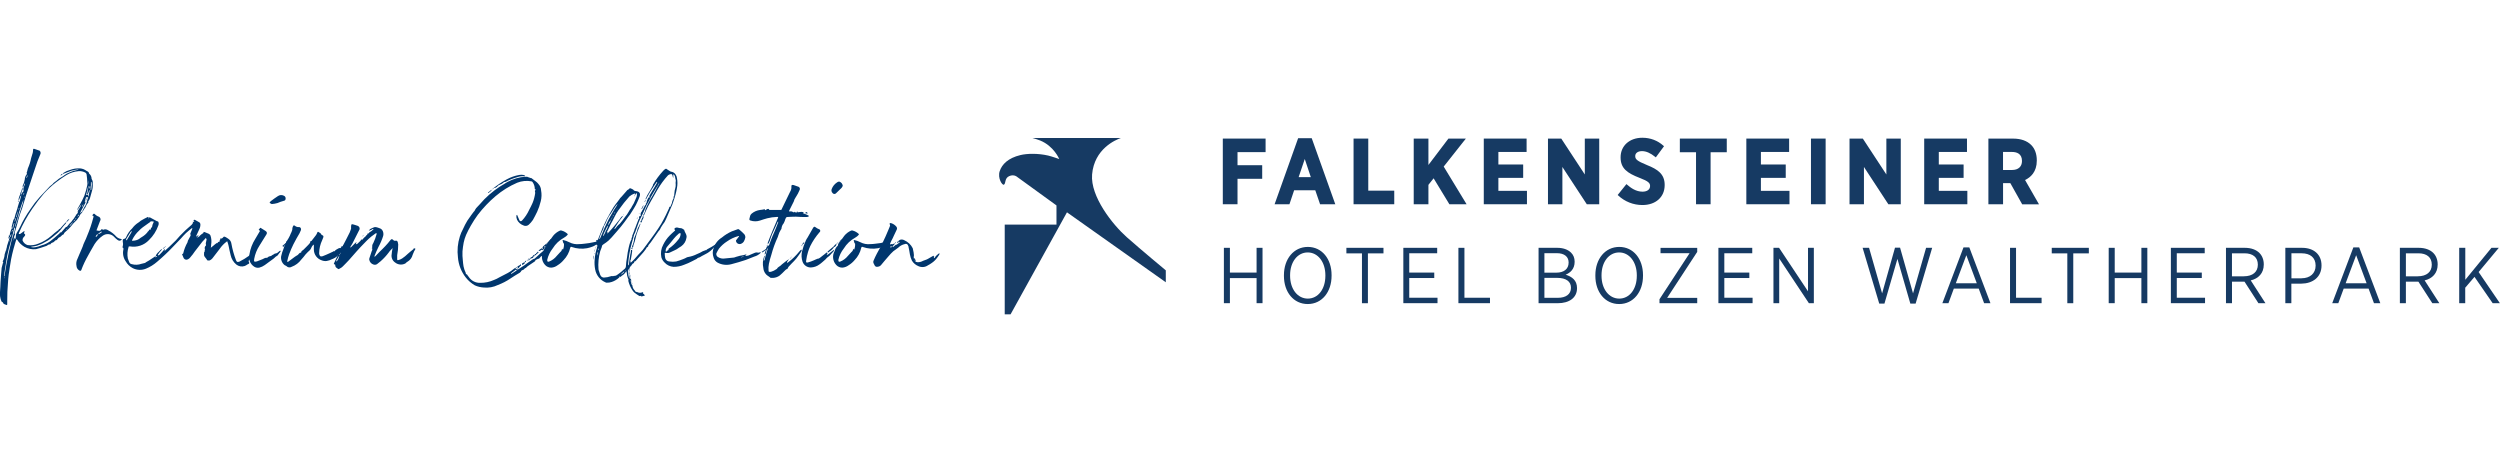<?xml version="1.0" encoding="UTF-8"?><svg id="Ebene_1" xmlns="http://www.w3.org/2000/svg" width="244.7mm" height="46.46mm" viewBox="0 0 693.65 131.7"><defs><style>.cls-1{fill:#163a63;}.cls-2{fill:#00366d;}</style></defs><path class="cls-2" d="M25.72,50.91c.06.67,0,1.35-.18,2-.22.68-.36,1.4-.58,2.07-.05.21-.15.41-.27.59-.09.18-.32.36-.18.63,0,0-.05.09-.09.14-.54.4-.54,1.12-1,1.57-.13.19-.25.38-.36.59-.05,0-.09,0-.14,0,0,.54-.49.72-.72,1.13-.11.31-.27.6-.49.85-.23.27-.36.59-.63.77-.55.51-1.04,1.07-1.49,1.67-.33.38-.69.74-1.07,1.08-.31.31-.72.49-.85,1-.05.09-.27.09-.36.18l-.68.63c-.4,0-.54.49-.85.72,0,0,0,.18-.18.09-.08.02-.16.05-.23.09-.22.18-.44.49-.72.58-.29.05-.54.23-.67.5-.06.02-.12.02-.18,0-.27.09-.5.09-.68.32-.16.1-.34.18-.53.22-.86.31-1.73.58-2.61.81-1.12.13-2.26-.11-3.24-.67-.82-.5-1.5-1.18-2-2-.09-.14-.18-.14-.23,0l-.27.86c-.18.58-.36,1.17-.49,1.71-.27,1-.5,2-.68,2.92-.22,1.45-.49,2.84-.67,4.28s-.23,3.15-.36,4.73c-.04.97-.04,1.82-.04,2.72.02.24.02.48,0,.72,0,.23-.14.27-.27.18s-.73-.13-.84-.49-.36-.23-.5-.5c-.35-.84-.49-1.75-.39-2.66.09-.9.09-1.75.14-2.61.09-1.35.18-2.7.31-4,.09-.45.21-.89.35-1.33,0-.13.27-.32-.05-.36v-.09c.3-.63.49-1.31.54-2l.31-1c0-.09.14-.14.18-.18-.04-.05-.07-.11-.09-.18.27-.45.18-1,.41-1.44l.36-1.13h.09v.32h.09v-.23l-.13-.09v-.31c.09-.18.31-.36,0-.54-.14-.23-.14-.41.13-.54l.23.49s.09,0,.13,0v-.36c.13-.09.36-.23,0-.32v.32c-.11-.01-.22-.04-.32-.09.09-.7.31-1.37.63-2,0-.09-.13-.22-.09-.31s.14-.45.18-.72l.32-1.24c0-.09.14-.14.23-.23l.31-1.21h0l.54-1.66c.03-.18.07-.37.14-.54l.36-1.22c.05-.11.11-.21.18-.31l.31-1.22.14-.54c.09-.18.13-.36.22-.54s.14-.27.23-.32.22-.18.13-.4c-.04-.22-.04-.46,0-.68.09-.31.27-.63.36-.94.02-.14.02-.27,0-.41,0,.14-.13.23-.18.36s-.09.68-.4.86v-.45c.29-.56.49-1.17.59-1.8,0-.48.18-.94.49-1.31,0-.09.13-.31.09-.36-.18-.27.09-.4.09-.63l.18-.72h0c.41-.91.71-1.86.9-2.84.14-.5.31-1,.45-1.49.06-.28.09-.56.09-.85q0-.36.4-.23c.5.18,1,.36,1.44.5.22.22.31.55.23.85-.32.72-.58,1.4-.86,2.12-.38,1.21-.85,2.48-1.26,3.74l-1.89,5.67-1.08,3.56c-.22.58-.45,1.17-.63,1.75-.27.9-.54,1.8-.76,2.71l-.59,2c-.13.27-.13.59,0,.86,0,0,0,.22-.09.27-.32,0-.23.22-.09.36-.09.18-.27.31-.14.54l-.09.45c.27-.09.14-.32.09-.45l.15-.07.13-.18v.18c-.01.06-.01.12,0,.18,0,0,.14-.09.14-.13.09-.25.13-.51.13-.77,0-.32.1-.63.27-.9.36-.58.72-1.17,1-1.8s.72-1.49,1.12-2.16c.5-.9,1.08-1.76,1.67-2.61.76-1.16,1.61-2.26,2.54-3.29l2.83-3c.25-.18.49-.37.72-.58.37-.54.95-.77,1.35-1.17s1-.68,1.49-1,.72-.54,1.12-.76c.59-.27,1.22-.54,1.85-.77.45-.13.9-.18,1.3-.31.05,0,.09-.04.09-.09-.03,0-.06,0-.09,0-.59.06-1.18.17-1.75.32-.9.31-1.76.67-2.61,1l.36-.4c.52-.35,1.1-.61,1.71-.77.9-.35,1.87-.5,2.83-.45.34.03.68.11,1,.23.3.14.58.3.85.49.32.14.63.32.68.72,0,.09.18.14.22.23.28.31.44.7.45,1.12,0,.1.03.19.09.27.21.34.29.74.23,1.13ZM1.25,77.16l-.14-.31v.09c0,.1.04.19.09.27l.05-.05ZM3.25,66.58c.23-.81.54-1.66.77-2.47.08-.27.14-.54.18-.82,0,0,0-.09-.09-.13s0,0-.09,0l-.14.41c-.09.48-.2.96-.34,1.43-.36,1.35-.76,2.7-1.12,4.1-.27,1-.45,2.07-.63,3.1-.27,1.4-.45,2.84-.68,4.33l.14.22v-.22c.18-1,.32-2.07.5-3.07s.45-2.24.67-3.37l.83-3.51ZM2.49,65.73v.54c-.12-.18-.3-.36.02-.54h-.02ZM3.21,64.42h0l.33-.42c0-.09-.09-.14-.09-.18s-.09,0-.09.09l-.15.51ZM3.48,63.57c0-.09.13-.09.13-.18l.39-1.54c-.08.04-.14.1-.18.18l-.32,1c-.02.1-.02.21,0,.31v.23h-.02ZM4.06,61.72c.14-.33.26-.66.36-1v-.18s-.13,0-.13.09c-.17.34-.24.71-.21,1.09h-.02ZM6.54,55.33c-.18.49-.41,1-.59,1.57s-.47,1.4-.7,2.1v.13c-.13.41-.22.81-.36,1.26l-.72,2.34v.14s.13,0,.13-.09l.72-2.34,1.35-4.19c.07-.31.11-.62.14-.94M4.44,60.19l.09.09s.09-.05.09-.09l.38-1.58c-.33.45-.29,1.08-.56,1.58ZM5.16,55.78c-.05.1-.08.2-.09.31l-.07-.18c-.11-.22,0-.22.16-.13ZM5.07,58.34c.1-.16.19-.32.27-.49v-.14l-.14.09-.13.54ZM21.07,59.78v-.18c.41-.18.45-.58.63-.9h-.22c.27-.4.54-.85.81-1.3.13-.23.18-.5.31-.77-.31.41-.58.81-.85,1.22-.09.18-.14.31-.36.31l.76-1.35c.47-.81.89-1.66,1.26-2.52.34-.96.61-1.93.81-2.93.06-.28.06-.57,0-.85-.02-.67-.08-1.34-.18-2-.01-.29-.19-.55-.45-.67-.55-.27-1.15-.4-1.76-.36-1.19.1-2.34.47-3.37,1.08-.99.62-1.96,1.28-2.88,2-1.21.94-2.34,1.98-3.37,3.11-1.15,1.33-2.22,2.73-3.21,4.18-1.48,2.15-2.75,4.44-3.77,6.84,0,.08,0,.15,0,.23.11.02.21.02.32,0,0,0,.13-.09.22-.13l.86-.63h.18v.18c-.13.22-.31.45.09.59,0,0,0,.13.09.18,0,.27-.18.4-.31.58-.31.27-.47.67-.41,1.08.27.58.76,1.03,1.37,1.23,1.02.15,2.06.01,3-.4,1.32-.49,2.54-1.22,3.6-2.16.58-.54,1.16-1,1.79-1.49h.09c.14-.27.27-.45.59-.49h-.05c.5-.58,1-1.17,1.53-1.71.08-.02.15-.02.23,0-.09.11-.17.23-.23.35-.22.28-.54.54-.76.86-.59.84-1.3,1.59-2.12,2.21-.44.4-.94.76-1.39,1.12-.19.15-.38.29-.59.41-.49.27-1,.58-1.53.85-.51.24-1.03.45-1.57.63-.49.12-.98.21-1.48.27l-.14.05c.05,0,.09.09.14.09.36.07.72.07,1.08,0,.57-.1,1.13-.26,1.66-.5,1.08-.28,2.08-.8,2.92-1.53h0c.24-.17.47-.36.69-.56l1.44-1.26.09-.23c.14,0,.32,0,.37-.05.4-.53.89-.94,1.3-1.48.31.05.4-.27.58-.45s.27-.36.45-.54.45-.36.54-.54c.17-.27.37-.53.59-.77.18-.31.4-.58.58-.9M5.93,54.11c-.23.21-.39.5-.45.81-.05.27-.23.54-.32.86v-.59c.09-.41.23-.81.41-1.19l.09-.09c-.14-.36.18-.58.27-.9.07-.35.19-.68.36-1h0c.05.32-.01.66-.18.94-.11.4-.32.75-.18,1.16ZM6.47,53.93l.09.14.13-.32v-.23s-.13.09-.13.14-.05.18-.09.27ZM6.78,54.56c0,.09,0,.18-.09.27,0,.03,0,.06,0,.09l.09-.05.09-.26s0-.06,0-.09l-.09.04ZM7.32,49.34l.09.09.18-.5.09-.13s0-.09-.09-.09h-.09l-.18.63ZM17.32,48.34v.05l-.49.36s-.05-.09,0-.09c.08-.22.17-.4.48-.36v.04ZM18.62,63.61v-.14l-.27.27s0,0,0,.09l.27-.22ZM19.16,60.95l-.76.77c.08-.36.31-.67.63-.86l.22-.14c-.01.07-.05.14-.1.19v.04ZM18.94,63.15s-.06,0-.09,0c-.05,0-.05.13-.05.18l.14-.09s-.01-.08-.01-.13v.04ZM20.15,61.72h-.09c-.18.4-.72.58-.76,1.07l.31-.31c.18-.19.35-.38.5-.59.04-.06.05-.14.03-.21v.04ZM21.23,60.45c-.22.07-.38.27-.4.5l-.27.18c-.07.13-.14.25-.23.36.14-.06.26-.16.36-.27.09,0,.09-.18.14-.27s.35-.31.39-.54v.04ZM21.91,59.55c-.05,0-.1.01-.14.05l-.36.58.5-.45s-.01-.17-.01-.22v.04ZM24.52,54.55c-.16.08-.29.19-.41.32h0v-.27c-.09.09-.27.14-.27.23-.13.37-.24.74-.32,1.12h.18c.02.1.02.21,0,.31l-1.22,2.3c-.1.27-.24.52-.4.76.22-.22.45-.45.67-.63l.36-.67c.2-.4.43-.8.68-1.17M23.74,56.8l.32-.54.18-.45-.5.99ZM23.08,56.71l-.32.45v.23l.09-.05.27-.54s-.05-.12-.05-.17v.08ZM23.66,55.95l.45-1.13c-.11.33-.01.78-.46,1.05v.08ZM24.88,53.02c0-.13-.05-.22-.05-.36l-.13.31c-.14.27-.09.63-.41.86,0,0-.18,0-.18-.09l.14-.36.31-1.62v-.18s-.08.08-.09.13l-.55,2.29v.13c.12-.02.24-.05.36-.09v-.27l.27.68c.14,0,.14-.1.09-.23v-.31c.06-.33.13-.65.23-.97v.08ZM24.52,50.63v.37l.05-.09c.02-.15.02-.3,0-.45l-.06-.46c-.02.18-.02.37,0,.55v.08ZM25.06,51.89c-.05-.08-.08-.17-.09-.27-.05.09-.14.14-.14.23-.02.16-.02.33,0,.49h.05l.18-.45ZM25.46,51.22h0l-.05-.59c0-.09-.09-.13-.13-.18l-.05.14c0,.63,0,1.26-.09,1.84v.23s.05.09.09.14c.05-.04.08-.08.09-.14l.14-1.44Z"/><path class="cls-2" d="M33.86,66.36c-.43.52-.76.57-1.28.19-.3-.23-.59-.48-.85-.76-.84-.97-2.29-1.12-3.31-.33-.86.61-1.6,1.38-2.18,2.27-.8,1.32-1.55,2.74-2.31,4.11-.33.62-.61,1.23-.9,1.89-.19.38-.28.76-.47,1.19-.1.28-.33.28-.62.09-.41-.26-.68-.7-.71-1.18-.16-.71-.05-1.44.29-2.08.38-.85.71-1.75,1.13-2.65.2-.44.38-.9.52-1.37.12-.24.23-.48.33-.73.24-.52.48-1,.67-1.56.69-1.62,1.26-3.29,1.7-5,.05-.19.24-.53-.19-.62-.04,0-.07-.02-.1-.05.08-.13.18-.26.29-.37.08-.12.25-.14.36-.06.02.02.04.03.06.06.33.34.74.6,1.19.75.26.17.42.45.42.76,0,.19-.14.38-.19.52-.28.8-.61,1.56-.9,2.36v.19c.07.02.16.02.23,0h.1c.37.18.81.03,1-.33.09-.14.14-.14.28,0s.19.14.24.09c.43-.19.94-.14,1.32.14.88.45,1.67,1.06,2.32,1.8.34.32.77.54,1.23.61.12.01.23.05.33.1,0,0,.04-.03,0-.03ZM27.19,65.13c-.09,0-.09-.09-.09-.09h-.19c-.12.15-.24.31-.33.48v.23c.07-.01.14-.04.19-.09.15-.17.29-.34.42-.53ZM28.09,64.28c-.21.11-.42.24-.61.38-.1,0-.15.19-.19.28s.19,0,.28-.09c.24-.11.46-.25.66-.43.14-.14,0-.14-.14-.14"/><path class="cls-2" d="M41.09,60.73s.23-.09.23-.14c0-.42.29-.28.43-.19.61.33,1.23.66,1.84,1l.1-.09v.09c0,.09.19.05.24.15.14.32.14.68,0,1-.53,1.54-1.43,2.93-2.6,4.06-1.35,1.44-3.34,2.1-5.29,1.75-.24,0-.38,0-.38.24-.32,1.01-.39,2.08-.19,3.12.11.34.24.67.38,1,.11.31.39.53.71.57.88.25,1.83.22,2.69-.1.33-.09.66-.14,1-.24.09,0,.14-.14.23-.18.29-.19.61-.34.9-.52.61-.38,1.23-.81,1.84-1.23l-.09.38s.14,0,.19-.1c.1-.11.21-.2.33-.28h-.43c.04-.19.12-.37.24-.52.16-.23.35-.44.57-.62l.71-.71h.23l-.09.14c-.19.23-.43.47-.62.71s-.28.42-.42.61c-.04.05-.06.12-.05.19.09,0,.19.05.24,0,.09-.02.17-.07.23-.14.48-.52,1-1,1.37-1.51.04.02.1.02.14,0,0,.05,0,.09,0,.14,0,.14-.14.28-.19.42l1.42-1.29c.57-.57,1.19-1.14,1.75-1.7s.76-.9,1.19-1.33l1.51-1.51c.51-.51,1.18-1,1.7-1.51.18-.18.32-.39.43-.62l-.1-.09c0-.09,0-.14.1-.24,0,.05.14.1.18.19l.15-.28s-.05-.05-.1-.05c-.06-.05-.11-.12-.14-.19.05-.08.14-.12.23-.11.05-.05.14-.05.19,0,.47.23.9.52,1.32.75.1.13.16.27.19.43.03.47-.07.95-.28,1.37l-.85,1.84v.24s.09-.05.19-.09,0-.1,0-.1c.12-.06.25-.11.38-.14.14.24-.09.24-.19.33s0,.19,0,.28h-.23v.09c.09,0,.14-.1.23-.1.3-.16.56-.39.76-.66.26-.23.55-.43.85-.61v-.24c0-.09.24,0,.33,0,.37.18.75.33,1.14.47.21.1.37.27.47.48.27.8.34,1.66.19,2.5,0,.3-.04.6-.1.9l.71-.57c.3-.27.61-.53.95-.75.28.19.23-.15.33-.24.13-.08.27-.14.42-.18.14-.09.23-.18,0-.23.08-.18.19-.34.33-.47v.09h0s-.06,0-.09,0c0-.15,0-.43.33-.19,0,0,.14-.1.23-.15.05,0,.09-.04.1-.09.14-.1.28-.33.38-.33.24.05.46.14.66.28.23.1.38.29.57.38.44.3.74.79.8,1.32.28,1.57.71,3.1,1.28,4.59.23.52.37.57.94.38.93-.46,1.81-1,2.65-1.61v.05h0s-.01-.07,0-.1l.09-.09c.33.23.38-.05.48-.24h.35c-.23.43-.42.9-.66,1.32-.09.19-.42.29-.33.62v.09c.43.52-.14.62-.38.76-.23.18-.48.32-.75.42-.79.27-1.67.11-2.32-.42-.8-.66-1.34-1.57-1.56-2.58-.24-.85-.38-1.75-.57-2.6-.09-.41-.21-.81-.36-1.2,0-.14,0-.09-.14,0-.78.57-1.46,1.28-2,2.08-.66.9-1.33,1.75-2,2.6-.21.24-.46.44-.75.57-.17.03-.35.03-.52,0-.19,0-.24-.14-.33-.33l-.48-.62c-.33-.33-.23-.8-.23-1.23,0-.14.23-.28.19-.47s0-.33.09-.47h.05c-.38-.28,0-.62,0-1l.09.1s.05.09.1.14c0-.03,0-.07,0-.1v-.8c.02-.06.02-.13,0-.19.02.06.02.13,0,.19,0,.08,0,.16,0,.24-.04-.05-.06-.12-.05-.19.1-.38.14-.76.24-1.09l-.14-.28c0-.19-.1-.19-.19,0-.3.29-.58.59-.85.9-.71.9-1.42,1.8-2.08,2.69-.29.33-.48.76-.81,1.09s-.56.85-1.08,1.09c-.4.25-.93.13-1.19-.27-.04-.06-.07-.13-.09-.2-.1-.19-.14-.38-.24-.57s-.28-.43.1-.48c.05-.04.09-.11.09-.18.25-1.05.65-2.06,1.18-3,.05-.15.05-.29.1-.43l.76-1.42c0-.18-.02-.36-.1-.52h0c.19-.47.37-.89.56-1.37v-.19c-.09,0-.19,0-.24.1-.51.42-1,.8-1.51,1.27s-.94,1-1.37,1.47c-.75.76-1.46,1.56-2.22,2.32-1.39,1.47-2.86,2.86-4.4,4.16-.92.81-1.98,1.47-3.12,1.93-1.18.48-2.5.43-3.64-.14-.84-.44-1.53-1.11-2-1.94-.65-.95-.87-2.14-.61-3.26,0-.19.09-.42-.24-.52,0,0,0-.38.09-.52.07-.3.07-.6,0-.9-.05-.26-.05-.54,0-.8.08-.11.2-.18.33-.19.26-.04.48-.22.57-.47.39-.93.97-1.77,1.7-2.46.45-.61,1.01-1.14,1.65-1.56.33-.14.57-.52,1-.71.23-.14.47-.28.75-.42l.86-.43c.18-.09.28,0,.28.19v.28M35.23,66.56l1.18-2c.1-.19.14-.33.24-.52-.13.13-.27.24-.43.33-.37.57-.7,1.14-1.08,1.75-.1.1-.15.24-.14.38v.24c.05-.04.1-.09.13-.14l.1-.04ZM40.95,64.29c.21-.09.37-.26.43-.48.01-.06.04-.1.09-.14.47.24.33-.23.43-.42,0-.05.04-.09.09-.1.24,0,.19-.23.24-.38.01-.14.04-.28.09-.42.13-.24.24-.5.33-.76,0,0,0-.14-.09-.14-.38,0-.76-.19-1,.24-.1.05-.2.12-.29.19-.56.37-1.13.8-1.65,1.18s-.71.61-1,.9c-.81.73-1.47,1.62-1.94,2.6-.14.23,0,.28.24.23.58-.01,1.15-.18,1.65-.47.28-.23.58-.44.9-.62.61-.37,1.13-.84,1.56-1.41M45.29,68.87c.1-.12.21-.23.33-.33h.05c-.13.46-.18.46-.56.37l.18-.04ZM45.62,68.59h.05c.08-.12.17-.23.28-.33v.14c-.18.23-.37.23-.51.23l.18-.04ZM57.11,69.01v-.14.24q-.18,0-.18-.06l.18-.04Z"/><path class="cls-2" d="M77.53,69.67c.09-.08.21-.11.33-.1,0,.1,0,.24-.09.33-.07.13-.17.25-.29.34-.09.17-.2.33-.33.47l-.15.19c-.23.19-.52.28-.71.52-.23.23-.48.43-.75.61-.67.52-1.42,1-2.08,1.52-.46.33-.97.57-1.52.71-.49.1-.99.01-1.41-.26-1.15-.74-1.68-2.14-1.32-3.45.24-1.51.79-2.96,1.61-4.25l1.18-2c.14-.14.19-.28-.09-.43s0-.28.09-.37c.19-.38.24-.34.52-.15l1.13.71c.38.24.53.57.29.95-.62,1-1.28,2.08-1.94,3.12-.73,1.12-1.23,2.37-1.47,3.69-.14.8,0,.89.76.7.52-.18,1-.42,1.56-.61.33-.14.71-.42,1-.38s.43-.09.62-.28.75-.1,1-.43c.14-.09.38-.19.52-.28s.19-.19.33-.19c.55-.02.83-.35,1.21-.68ZM75.4,56.62l-.61-.33c.08-.18.19-.33.33-.47.66-.48,1.32-1,2-1.42.49-.34,1.13-.37,1.66-.09.33.14.52.49.47.84,0,.3-.22.55-.52.57-.6.16-1.18.37-1.75.62-.52.15-1.05.24-1.58.28ZM79.9,66.93c.01.08,0,.16-.05.23-.24.29-.47.52-.71.76s-.19.14-.24.24c-.07.13-.14.25-.23.37-.1,0,0-.33-.34-.19v-.09l1-.85.14-.33.09-.19c.15,0,.24.05.34.05Z"/><path class="cls-2" d="M95.78,68.34c-.34.34-.64.73-.9,1.14-.32.57-.73,1.09-1.23,1.52-.44.4-.95.7-1.51.9-.47.26-.99.43-1.52.52-.47.05-.94-.01-1.37-.19-1.29-.43-2.17-1.64-2.17-3v-1.42c0,.05-.09.15-.18.19-.48.33-.52,1-.9,1.38-.43.38-.85.79-1.23,1.22-.38.48-.76,1-1.18,1.42-.67.91-1.59,1.61-2.65,2-.47.3-1.09.22-1.47-.19-.14-.14-.37-.14-.52-.28-.72-.58-1.08-1.5-.95-2.42.15-.71.37-1.41.66-2.08.23-.81.57-1.59,1-2.31.29-.42.54-.87.76-1.33.23-.71.75-1.32.7-2.12.05-.25.15-.49.29-.71.1-.05.23-.05.33,0,.33.31.78.47,1.23.43.42-.05.66.47.52.85-.11.29-.24.57-.38.85-.57,1-1.18,2-1.7,3.07-.44.89-.84,1.81-1.18,2.74-.22.62-.39,1.25-.52,1.89v.29c.09-.05.18-.05.28-.1.61-.42,1.23-.9,1.84-1.37.24-.19.48-.28.76-.47s.43-.66.9-.66c.05,0,.09-.05.09-.1,0-.42.48-.52.71-.8s.52-.47.76-.76c.36-.34.69-.7,1-1.09v-.33c.15-.09.31-.16.47-.23h-.05c.38-.47.76-.95,1.14-1.47.19-.24.33-.51.42-.8.15-.28.24-.24.43-.1s.57.29.66.57c.06.14.18.24.33.28.33.1.33.38.24.62-.08.24-.17.48-.28.71-.55,1.14-.84,2.38-.86,3.64v.14c.1.66.34.9.95.71s1.32-.57,2-.85c.19-.12.4-.22.61-.29.24,0,.33-.33.57-.23h.14c.28-.47.85-.61,1.28-.9h0s.1.02.14,0h.23s.14-.14.24-.19c-.28-.09-.14-.14,0-.23.11-.03.22-.03.33,0h0l.29-.43h.23l-.14.23h.29c.1,0,.18-.24.28,0,0-.09-.12.05-.21.14Z"/><path class="cls-2" d="M101.59,65.32c.14-.1.33-.19.33-.28,0-.29.19-.29.38-.29.14-.38.52-.42.8-.66.2-.16.39-.33.57-.52-.33-.19-.47.19-.71.24-.23.05-.45.13-.66.23.14-.14.28-.42.47-.52.39-.22.8-.39,1.23-.52.27,0,.54.05.8.14l.76.28c.18.1.34.23.47.38.33.48.44,1.08.29,1.65-.33,1.07-.78,2.1-1.32,3.08-.42.81-.75,1.66-1.08,2.46v.29c.09-.05.16-.12.23-.19l1.18-1.23c.52-.52,1.05-1,1.56-1.56s1-1.09,1.42-1.66c.24-.33.48-.37.76-.09.16.22.45.32.71.24.28-.1.47.14.57.32.06.23.11.47.14.71,0,1.01-.1,2.01-.29,3-.02.33-.02.67,0,1,0,.33,0,.42.37.33.35-.09.69-.23,1-.43.56-.37,1.08-.8,1.56-1.27.57-.48,1.08-.95,1.65-1.37l-.09-.14h.19l.33-.05c.02.11.02.22,0,.33-.08.17-.18.33-.29.47l-.42,1c-.19.79-.68,1.46-1.37,1.89-.29.1-.43.38-.66.52-.89.48-1.99.39-2.79-.23-.79-.5-1.19-1.45-1-2.37,0-.47.14-1,.23-1.51-.02-.08-.05-.16-.09-.23v.19c-.23.23-.47.47-.66.7s-.19.29-.28.38c-.67.9-1.43,1.72-2.27,2.46-.33.28-.71.57-1,.8-.3.19-.67.23-1,.1-.57-.18-1-.65-1.13-1.23-.05-.15-.05-.32,0-.47.19-.66.43-1.33.66-2,.17-.25.21-.57.1-.85h-.24c.28,0,.33-.19.28-.38-.03-.36.07-.72.29-1,.39-.82.71-1.67.94-2.55v-.19c-.08-.02-.16-.02-.24,0-.38.28-.8.61-1.23.9-.24.23-.52.42-.76.66-.42.38-.8.8-1.18,1.18-1.51,1.51-2.88,3.12-4.3,4.73-.52.61-1.13,1.13-1.7,1.75-.2.21-.44.38-.71.51-.19,0-.28.34-.52.19-.24-.13-.46-.29-.66-.47-.14-.14-.14-.38-.19-.56s0-.24-.1-.24c-.42,0-.28-.24-.19-.43.29-.61.57-1.27.9-1.89.48-.94,1-1.84,1.47-2.79.66-1.27,1.32-2.5,1.94-3.78.14-.33.27-.66.37-1v-.42c0-.19,0-.38.05-.57,0-.24.19-.33.47-.24s.9.24,1.37.43c.41.18.6.65.43,1.06-.03.06-.06.12-.1.17l-1.84,3.64c-.19.33-.38.61-.57.94v.19s.14,0,.19-.09l1-1c.12-.19.33-.32.56-.33-.05.08-.1.16-.14.24-.06.07-.1.15-.14.24h.28c.09,0,.19-.1.24-.15.28-.28.57-.56.85-.8l.09-.24c.1-.09.24-.14.34,0,.33-.42.71-.8,1.13-1.13M94.5,70.05s-.08.08-.09.14c-.02.06-.02.13,0,.19-.29,0-.24.28-.24.47l-.76,1.28c-.09.14-.15.3-.18.47.19-.11.35-.25.47-.43.14-.24.25-.49.33-.75l.14-.57c.07-.16.15-.32.24-.47,0,0,.14-.1.14-.14s-.05-.15-.05-.19ZM100.64,65.56s-.06,0-.09,0c.04-.09.1-.15.19-.19,0,0,.09,0,.19.05l-.29.14Z"/><path class="cls-2" d="M145.6,74.49l-.33.33c-.29.14-.62.14-.76.57-.17.2-.38.37-.62.47-.75.47-1.56.9-2.27,1.42-1.09.74-2.26,1.34-3.49,1.8-1.19.58-2.51.82-3.83.7-.88-.04-1.75-.24-2.56-.61-.96-.56-1.81-1.29-2.5-2.17-1.26-1.6-2.02-3.55-2.18-5.58-.25-1.96-.07-3.94.53-5.82.21-.69.5-1.37.85-2,.36-.81.76-1.6,1.22-2.36.34-.52.71-1,1.09-1.56l.71-.95h0l.19-.19c.13-.28.28-.55.47-.8.76-.85,1.56-1.61,2.27-2.46.9-.91,1.86-1.75,2.88-2.51.77-.58,1.57-1.12,2.41-1.6,1.46-1,3.12-1.68,4.87-2,.57-.09,1.09-.09,1.66-.14.09,0,.14.05.23.09l.86.29h.14l1.32,1c.23.18.44.39.62.62.46.49.72,1.12.75,1.79.19.99.16,2.02-.09,3-.24,1.01-.57,1.99-1,2.93-.38.76-.76,1.56-1.18,2.27-.33.48-.71.93-1.14,1.32-.41.37-1.02.45-1.51.19-.76-.27-1.39-.83-1.75-1.56-.16-.37-.22-.78-.19-1.18l.19-.19.09.19c.17.45.36.89.57,1.32.14.34.47.34.71.1.83-.88,1.5-1.9,2-3,.33-.61.66-1.27.95-1.93.35-.87.59-1.77.71-2.7,0-.13,0-.26-.05-.38-.07-.14-.03-.32.09-.42.15-.1.15-.19,0-.24s-.15-.09-.15-.14c0-.64-.2-1.27-.56-1.8-.06-.14-.18-.24-.33-.28-1.34-.26-2.73-.13-4,.38-2.17.94-4.2,2.2-6,3.73-1.82,1.54-3.46,3.27-4.91,5.16-.7.96-1.35,1.96-1.94,3-.49.84-.93,1.71-1.33,2.6-.29.69-.51,1.4-.66,2.13-.15.8-.26,1.6-.33,2.41-.04.85,0,1.7.1,2.55,0,.52.14,1.09.19,1.61.12.62.33,1.23.61,1.8,0,.18,0,.33.24.42s.23.24.33.38.23.24.33.42c.7,1.02,1.88,1.61,3.12,1.56,1.32.02,2.63-.26,3.83-.8.51-.19,1-.43,1.46-.71.76-.42,1.56-.8,2.37-1.23.6-.31,1.15-.69,1.65-1.13.15-.13.33-.22.52-.28-.05.42.24.28.43.23-.05.09-.05.28.14.24.2-.09.39-.21.57-.34l1.27-.84h0c.76-.57,1.47-1.09,2.27-1.61.17-.12.36-.2.57-.23l1.68-1.53c.9-.76,1.85-1.52,2.75-2.32.14.09.33.19.09.42l-.33.38-.14.19c.33.43-.15.48-.29.62-.35.32-.73.62-1.13.89-.05,0-.19.1-.19.15,0,.28-.24.38-.47.47-.38.14-.48.61-.85.8l-.1-.09c-.24.28-.76.19-.85.66,0,.09-.19.14-.28.24l-1.75,1.18c-.15.09-.29.28-.48.43,0,.09-.18.09-.23.13M128.07,73.12l.05-.62c-.01-.07-.05-.13-.1-.18h0v-1.18c0-.08,0-.16,0-.24v1.04l.14.38v.8h-.09ZM131.57,58.7h-.05l.09-.09-.04.09ZM135.57,53.55h-.14v-.14l.95-.76c0,.24-.1.38-.33.47-.18.12-.34.27-.48.43h0ZM136.76,52.41l-.38.24.33-.28c.08-.05.16-.12.23-.19.06.19,0,.23-.18.23h0ZM136.94,52.18c.53-.38,1.05-.81,1.56-1.14.67-.46,1.37-.88,2.09-1.27,1.09-.6,2.27-1.02,3.49-1.23.38-.07.76-.07,1.14,0,.16.02.3.09.42.19.05,0,.05.09.1.14-.1,0-.14.05-.19.05-.68-.07-1.36,0-2,.23-1.15.32-2.26.76-3.31,1.32-.18.1-.47-.09-.52.19-.29.26-.63.45-1,.57-.26.06-.5.21-.66.43-.28.33-.69.52-1.12.52h0ZM143.33,74.92s0-.1-.05-.1h-.14l-1.33,1s-.02.1,0,.14h.14l1.37-.9s.03-.09.01-.14h0ZM143.42,74.26h-.33c0-.19.19-.19.33-.1v.1ZM143.52,74.39l-.1-.13c.05.04.1.09.1.13h0ZM143.52,74.49v-.1c.14-.13.28-.23,0-.37.18-.33.75-.29.89-.71l.15.09v.33c-.43.05-.48.81-1.04.76h0ZM145.17,73h0c0-.29.34-.1.48-.24v.24c-.2.19-.4.36-.62.52h-.14v-.14c-.02-.11-.02-.23,0-.34.08-.07.19-.09.28-.04ZM145.6,72.67c.08-.1.14-.21.19-.33,0,0,.14.1.14.14,0,.26-.14.31-.33.21v-.02ZM145.6,74.47s.09-.1.14-.1l-.14.1ZM146.12,72.25h.28l-.24.09-.04-.09ZM146.64,71.92v.23l-.1.15h-.14c0-.17,0-.3.24-.36v-.02ZM146.87,72.2l-.09-.28h-.14s0-.14.09-.24c.04.02.1.02.14,0v.19c.05.07.33.21,0,.35v-.02ZM147.96,71.2c.1.57-.66.29-.71.71h-.09v-.33c.07-.1.15-.19.24-.28.23.19.23,0,.33-.15.1-.15.21-.29.33-.42l.23.24s0,.14-.09.18-.2-.02-.2.03l-.04.02ZM148.24,70.97l.14-.34h0c-.1-.28.47,0,.33-.33,0,0,.24-.19.38-.29l.14-.23c.08.07.14.14.19.23-.1.1-.1.34-.33.34v-.15h-.1l.1.1c-.28.22-.42.55-.85.7v-.03ZM149.9,69.59c-.14.05-.29,0-.43,0v-.14l1.09-.76c-.09.19-.42.33-.14.57l-.1.09h-.23M151.22,68.22c-.09.14-.52.33,0,.47l-.24.24h.02c-.19.18-.23.52-.61.47v-.2q.33-.24.14-.57c.05-.11.11-.2.19-.29l1-.85v.43l.05.14h.09c-.19.47-.28.47-.71.33v-.23M153.15,66.5c-.2.67-.66,1.23-1.28,1.56l-.09-.14c0-.14.37-.28,0-.43l.42-.47c.24-.23.43-.52.66-.71.1-.02.19-.02.29,0,.03.06.05.12.06.19h-.06ZM152.3,67.16l-.05-.09v.23s.11-.09.11-.14h-.06Z"/><path class="cls-2" d="M166.25,67.07s-.05,0-.09.09c-.44.54-1.01.97-1.66,1.23-.52.21-1.06.37-1.61.48-1.42.26-2.89.14-4.25-.34-.24-.14-.38,0-.43.24-.29,1.28-.92,2.46-1.84,3.4-.47.56-1.03,1.04-1.65,1.42-.49.38-1.08.61-1.7.67-.68.03-1.35-.25-1.8-.76-.99-1.08-1.14-2.68-.38-3.93.11-.55.41-1.05.85-1.41.03-.38.2-.74.47-1,.48-.57.9-1.13,1.33-1.75.5-.61,1.13-1.09,1.84-1.41.18-.1.39-.1.57,0,.61.17,1.16.5,1.61.94v.19c-.28.33-.62.6-1,.81-1.3.71-2.39,1.74-3.16,3-.74.93-1.26,2.01-1.52,3.17,0,.47.1.61.52.47.84-.33,1.57-.88,2.13-1.58l1-1.09c.24-.16.4-.42.43-.71,0-.28.09-.14.19,0s.14,0,.14,0c.2-.51.28-1.06.24-1.61-.34-.14-.19-.62-.43-.85.05,0,.14-.14.19-.14.59.12,1.16.33,1.7.61.86.45,1.83.63,2.79.52.9,0,1.85-.19,2.74-.28l2.18-.43h.47s.1.01.13.05ZM156.47,67.59h0Z"/><path class="cls-2" d="M164.8,70.87c.02.33.02.67,0,1,.02.04.02.09,0,.13-.03-.02-.05-.05-.05-.09-.03-.37-.16-.75.05-1.04ZM164.93,70.4s0,.08-.09.17v-.43c.03.09.06.17.09.26h0ZM164.93,69.76s-.08-.08,0-.12c.08-.34.18-.67.3-1-.09.34-.13.68-.22,1q-.01.08-.01.12h-.07ZM177.16,60.89c.08-.17.34-.3.13-.59-.09-.13.12-.3.33-.39s.3-.21.17-.42c-.12-.38.13-.59.3-.85l.09-.21s.08-.13.12-.17h0l.47-.9h0c.08-.12.15-.25.21-.38l.13-.21v.21c0-.08.03-.15.08-.21h.09c0-.08-.04-.15-.09-.21l.13-.22v-.12s0,.08,0,.12l.13-.29v-.22c.13-.29.25-.63.42-.93.05-.08.05-.13.22-.13s.34-.12,0-.29h0c.08-.18.19-.35.3-.51.12-.25.27-.5.42-.73h0l.77-1.27c.25-.47.5-.89.76-1.32.02-.04.02-.08,0-.12-.06-.02-.11-.02-.17,0-.3.42-.55.85-.81,1.23l-1,1.53c-.34.59-.68,1.19-1,1.78,0,0,0,.13-.09.17-.04.04-.1.08-.16.09v-.13c.28-.7.64-1.37,1.06-2,.38-.55.68-1.19,1-1.78v-.17c.8-1.39,1.76-2.68,2.84-3.86l.13-.13c.21-.17.38-.38.59-.43s.34.18.51.26l.68.42c.09.07.19.12.3.13.48.06.92.32,1.19.72.23.31.38.68.42,1.06.17.9.17,1.82,0,2.72-.22,1.29-.56,2.55-1,3.78-.18.6-.41,1.18-.68,1.74l-1,2.33c-.22.55-.48,1.09-.76,1.62-.36.48-.69.97-1,1.48-.11.16-.19.33-.25.51h0c-.03.08-.08.15-.13.21-.08.12-.18.24-.29.34-.51.77-1.07,1.53-1.57,2.25-.35.56-.75,1.08-1.19,1.57-.17.17,0,.43-.3.55s-.3.39-.47.6l-.42.55c-.09.14-.19.26-.3.38l-2.08,2.34c-.13.17-.3.12-.42.21h0c0,.21,0,.38-.26.47s-.38.42-.55.63c-.45.35-.66.93-.55,1.49-.02.07-.04.14-.08.21.12.18.21.38.25.59.15,1.09.44,2.16.85,3.19v.13c-.13,0-.21,0-.17.16l.3.68c.21.26.42.51.63.81.09.09.17.13.26,0h0c.48.32,1.09.37,1.61.13h.22c.09,0-.26.25,0,.38.17.12.32.28.42.47v.08c-.3.09-.6.13-.85.22s-.13-.18-.17-.18-.21.09-.34.09c-.09,0-.18-.04-.25-.09-.44-.27-.87-.57-1.28-.89-.23-.21-.43-.45-.59-.72-.49-.75-.85-1.58-1.07-2.45-.02-.13-.02-.25,0-.38,0-.07.04-.13.09-.17v-.12c-.05,0-.05.08-.09.08v.21c-.13-.38-.25-.76-.34-1.14-.03-.4-.1-.8-.21-1.19h-.09c-.25.5-.65.92-1.14,1.19-.21.17-.38.43-.72.38.08-.08.12-.21.21-.29l-.38.29h.17c0,.09,0,.17-.09.17-.57.54-1.26.94-2,1.19-.45.16-.92.23-1.4.21-.12,0-.25,0-.34-.08-1.5-.63-2.58-1.97-2.88-3.57-.18-.91-.23-1.85-.14-2.78.07-1.1.28-2.19.64-3.23v-.25c.21-.26.21-.43-.13-.55,0,0-.08-.17-.08-.22.21-.29.08-.63,0-.93,0-.13,0-.3.17-.21s.26,0,.34-.21c.34-.9.72-1.79,1.06-2.68.13-.3.21-.59.34-.89.04-.08.1-.15.17-.21.3-.64.55-1.32.89-1.91.6-1.11,1.19-2.17,1.83-3.23.34-.55.76-1,1.14-1.53l.56-.76c.12-.26.38-.42.55-.64.34-.42.68-.76,1-1.14l.63-.73h.13c.13-.12.3-.29.47-.42h.29c.21.13.46.21.68.34h0c.17.27.48.43.8.42.94.13,1.28.6,1,1.49-.17.51-.42,1-.64,1.53s-.59,1.19-.93,1.74c-.13.25-.3.46-.42.68s-.43.72-.68,1.06-.38.46-.55.72c-.64.89-1.28,1.82-2,2.67-.85,1-1.69,2-2.59,3-.26.3-.54.58-.84.85-.43.37-.88.7-1.36,1-.26.18-.43.3-.47.64s-.34.85-.47,1.32c-.45,1.63-.61,3.32-.47,5,.03.22.1.43.18.64.21.51.21,1.1.76,1.49.17.1.36.16.55.17.68-.03,1.36-.16,2-.39.17-.08.42,0,.55,0,.3-.17.59,0,.85-.21h.08c.53-.36,1.04-.74,1.53-1.15.22-.23.46-.44.72-.63.23-.19.38-.47.39-.77.04-.8.13-1.59.29-2.37h0c.11-.99.28-1.96.51-2.93.1-.46.23-.91.38-1.35.1-.29.23-.58.39-.85,0-.03,0-.06,0-.09h0l.08-.43.13-.17h-.05c0-.27.08-.53.22-.76.16-.36.3-.72.42-1.1,0-.38.3-.6.34-.94.11-.34.23-.67.38-1M176.76,61.88c.1-.17.22-.34.34-.5M165.17,68.89c-.08-.17,0-.26.13-.38s.09-.09.13-.13v.17c-.08.04-.16.08-.25.11v.23ZM165.94,70.08c-.03-.09-.06-.17-.09-.26v.21c-.06.12-.1.25-.13.39v.51c.05-.13.09-.3.13-.43l.09-.42ZM166.02,69.4s.09,0,.09-.09c.02-.1.05-.19.08-.29h-.08s-.07-.01-.11-.02v.13M166.26,66.33c.06-.06.13-.1.21-.13,0,0,0-.09.09-.17.17-.47.38-.94.59-1.4.3-.77.64-1.53,1-2.29.25-.56.55-1.11.8-1.62s.6-1,.85-1.48c.36-.7.77-1.36,1.23-2,.13-.21.21-.46.34-.67-.19.16-.36.35-.51.55-.68.93-1.19,1.95-1.91,2.88-.37.64-.69,1.31-.95,2-.13.21-.13.51-.43.64-.02.23-.06.46-.12.68l-.81,1.82c-.14.35-.27.7-.38,1.06,0,0,.03.08.03.17l-.03-.04ZM167.96,64.33c.11-.27.25-.52.42-.76.16-.31.26-.65.3-1,.39-.46.68-.99.85-1.57.06-.15.13-.29.21-.43.13,0,.21-.13.08-.29-.02.1-.05.19-.08.29-.21.09-.3.26-.21.43-.43.43-.73.97-.85,1.57-.07.04-.13.1-.17.17-.26.51-.51,1-.72,1.48-.21.48-.34.73-.47,1.11v.12c.06,0,.12-.04.17-.08.2-.32.33-.7.51-1.04h-.04ZM171.69,58.17c-.52.74-.97,1.52-1.36,2.34-.26.55-.54,1.09-.85,1.61-.33.77-.72,1.53-1.1,2.29h.21c-.04.14-.07.28-.08.43l.25-.26.09-.08c1.1-1.15,2.08-2.38,3.05-3.61.3-.38.47-.81.94-1l-.09.22c-.21.25-.42.51-.63.8-.28.35-.54.72-.77,1.11-.3.42-.55.89-.85,1.35v.18c.09,0,.13,0,.17-.09.19-.19.36-.41.51-.64.25-.28.52-.53.81-.76.51-.6,1-1.22,1.44-1.87.38-.44.72-.93,1-1.44.21-.41.47-.8.77-1.15h-.05c.26-.4.5-.81.72-1.23.26-.55.51-1.15.73-1.7.1-.27.14-.56.12-.85,0-.08-.08-.17-.12-.25-.08.06-.16.13-.22.21l-.38.81c0-.21.13-.43.17-.64s0-.21,0-.21c-.05-.06-.14-.06-.2-.01,0,0,0,0-.01.01-.48.17-.93.43-1.32.76-1.05,1.16-2.03,2.39-2.92,3.67h-.03ZM170,60s.09.02.13,0c.08-.15.14-.31.17-.47l-.3.38v.09ZM170.34,59.41l.43-.68s0-.09.08-.13h0v.13c-.3.11-.5.4-.49.72l-.02-.04ZM171.23,58.01s.05-.08.05-.13l-.13.08v.17s.1-.04.1-.08l-.02-.04ZM173.23,75.37h-.17c-.3.26-.6.55-.89.85.42-.17.79-.45,1.06-.81v-.04ZM172.89,59.87h0l.08-.08-.08.08ZM173.19,59.45c-.09.09-.16.19-.22.3-.06-.13.03-.22.2-.26l.02-.04ZM173.69,75.11s0-.08-.08-.12-.08.08-.08.12h.16ZM174.63,76.05v-.17l.13-.13h-.09c.02.05.02.12,0,.17-.15-.33-.23-.69-.21-1.06-.02-.07-.02-.15,0-.22l-.13.13c-.25.34,0,.72,0,1.1,0,.51.12,1.02.34,1.49v-.81c0-.08.03-.15.08-.21.06-.02.11-.02.17,0l-.29-.29ZM176,64.92c-.26.85-.47,1.74-.72,2.59-.53,1.88-.86,3.82-1,5.77v.39c.08-.13.21-.21.25-.34s0-.17,0-.26c.13-.8.17-1.61.34-2.42.12-.37.18-.75.17-1.14,0-.26.22-.09.3-.17.04.07.06.14.08.21-.08.72-.21,1.44-.34,2.17,0,.25-.12.46-.16.67v-.29s-.09.08-.09.12c.04.05.07.11.09.17-.02.1-.02.2,0,.3,0,.07.03.13.08.17l.13-.08c.35-.31.69-.65,1-1l1-1.15c.39-.42.81-.8,1.19-1.27.55-.72,1.11-1.48,1.66-2.25s1.19-1.57,1.74-2.38,1.19-1.7,1.74-2.63.89-1.66,1.32-2.5l.89-1.91h-.05c.07-.1.13-.22.17-.34.18.12.22,0,.26-.13.15-.29.27-.58.38-.89.04-.31.13-.61.25-.89.26-.41.39-.88.39-1.36h0v-.09l.13-1.14c.08-.38.21-.72.25-1.06.04-.35.04-.71,0-1.06,0-.34.13-.64,0-.94s-.08-.93-.42-1.31c-.07-.06-.14-.1-.22-.13v.89c.02.06.02.11,0,.17,0-.07-.04-.13-.09-.17-.04-.23-.09-.46-.17-.68,0-.08-.17-.25-.21-.25-.36-.01-.72.11-1,.34-1.12,1.22-2.1,2.56-2.93,4-.3.46-.51.93-.8,1.4-.6,1.06-1.24,2.12-1.79,3.18-.42.77-.72,1.62-1.1,2.42,0,.09-.13.13-.22.26-.05-.22.02-.45.18-.6.21-.38.35-.8.42-1.23.56-1.34,1.23-2.63,2-3.86.26-.51.56-1,.85-1.53s.64-1.23,1-1.83c-.3.05-.25.34-.38.51-.43.64-.81,1.32-1.23,2l-.72,1.23c-.13.29-.26.59-.43.89-.61,1.01-1.14,2.08-1.57,3.18l-.64,1.4c-.25.51-.51,1-.72,1.53l-1.14,3.19c0,.08-.13.08-.17.12M174.82,76.6v.51c0,.17,0,.38.17.34s.08-.26,0-.43c-.07-.13-.13-.27-.17-.42ZM174.99,77.74v.21c.08.56.27,1.09.55,1.58,0-.22.09-.47,0-.56s0-.46-.13-.46-.12-.26-.21-.34c0-.08.01-.15.05-.22.04-.16-.13-.21-.25-.21h0ZM175.25,66.11v.09h-.18s.11-.08.18-.09ZM175.16,69c0-.13.13-.21.17-.34l.13.3s.05,0,.08,0c-.05.07-.09.14-.13.21-.08-.04-.25-.17-.25-.17ZM177.41,62.38c.12-.14.24-.28.34-.43-.03.19-.09.37-.17.55-.25.6-.43,1.19-.68,1.74-.51,1.19-.59,2.51-1.1,3.66-.13.25,0,.59-.26.76h-.21c.05-.35.17-.69.34-1,0-.08,0-.21.08-.3,0-.29.22-.55.17-.89s.17-.59.26-.89.3-.72.42-1.1c.06-.09.11-.19.13-.3.08-.54.29-1.05.6-1.49.08-.1.04-.23.08-.31ZM176.65,60.93c-.05.12-.13.21-.17.33l.17-.33ZM176.77,60.34l.09.08c-.02.1-.05.2-.09.3l-.08-.08c.04-.09.07-.2.08-.3ZM177.15,60.93v.17c-.21-.17-.08-.1,0-.17h0ZM177.15,61.15h0ZM177.28,59.28l.13-.17s0,.05,0,.08l-.13.17s-.04-.04-.04-.08h.04ZM177.87,59.49l-.08.13h-.13s0-.13.09-.13.04,0,.08,0h.04ZM178.55,60c.02.14.02.28,0,.42-.24.4-.43.83-.55,1.28h-.25c-.09-.14-.05-.33.08-.43.05-.04.11-.06.17-.08-.13-.47.34-.68.34-1.1-.08-.18.05-.18.17-.09h.04ZM178,58s-.02-.09,0-.13c.13-.29.3-.55.42-.8l.13-.09s.02.09,0,.13c-.12.29-.26.58-.42.85l-.13.04ZM179,56l-.13.08c-.02-.06-.02-.11,0-.17.04-.13.1-.26.17-.38.03,0,.06,0,.09,0,0,.03,0,.05,0,.08-.06.1-.13.27-.19.39h.06ZM179.21,56.68h-.08l.08-.21v.21ZM180.21,54.39h0ZM186.92,54.39v.17l-.07.3-.12-.1c.04-.11.09-.22.15-.32l.04-.05Z"/><path class="cls-2" d="M200.05,66.83h.28c-.08.28-.26.52-.52.66-.47.28-.74,1-1.4,1-.14,0-.3-.14-.25.09-.33.34-.62.71-1,1-.29.25-.61.48-.94.67-.38.23-.85.47-1.23.66-.1,0-.14.09-.19.09-.33.14-.57.43-.94.48-.21.04-.39.16-.52.33-.41.24-.84.46-1.28.66-.73.39-1.49.72-2.27,1-.91.38-1.89.57-2.88.57-.96-.06-1.86-.48-2.51-1.19-.42-.4-.73-.9-.9-1.46-.25-1.19-.07-2.43.52-3.5.46-.94,1.06-1.81,1.8-2.55.42-.43.85-.81,1.32-1.23.1-.1.29-.14.1-.33s-.1-.38,0-.48c.25-.17.55-.22.84-.14.24.09.5.14.76.14.43,0,.66.29,1,.48.14.75.85,1.37.62,2.22-.14.95-.67,1.79-1.46,2.34-.43.24-.81.53-1.23.81-.15.09-.33.14-.47.24l-1.3.61c-.39.22-.85.27-1.28.14-.23,0-.28,0-.28.24,0,.43.05.86.14,1.28.15.51.61.87,1.14.89.63.1,1.26.1,1.89,0,.66-.18,1.31-.4,1.94-.66.35-.13.68-.28,1-.47.17-.07.34-.12.52-.14.79-.14,1.55-.4,2.27-.76.57-.22,1.12-.49,1.65-.81.33-.14.66-.23,1-.37v.09c.05,0,.05.1.1.14h0v-.14s-.07.01-.1,0c.04-.1.1-.18.19-.24.83-.42,1.64-.9,2.41-1.42l.76-.42.7-.52ZM184.78,69.83h.19c-.1-.24.14-.24.28-.33.17-.03.28-.2.24-.36,0,0,0-.01,0-.02-.05,0,0-.14.14-.19.95-.66,1.79-1.45,2.5-2.36.4-.41.65-.94.71-1.51,0-.43,0-.48-.42-.29-.1.04-.18.1-.24.19-.43.37-.82.77-1.18,1.21-.56.76-1.23,1.47-1.84,2.22-.31.35-.48.81-.47,1.28,0,0,.04.14.09.19v-.03ZM200.14,66.52h.15s-.15-.02-.15.03v-.03ZM200.47,66.33c-.09,0-.14,0-.23.09.05-.05.12-.08.19-.09h.04ZM200.57,66.66c-.06.06-.15.1-.24.1.1-.02.19-.02.24-.07v-.03Z"/><path class="cls-2" d="M210.87,70c.1.01.2.04.29.09l-.19.15c-.47.45-1.04.77-1.66.94-.8.29-1.61.66-2.41.95-1.32.42-2.65.85-4,1.18-1.27.34-2.62.18-3.78-.43-.54-.3-.95-.81-1.12-1.41-.32-.86-.32-1.79,0-2.65.4-1.22,1.22-2.26,2.31-2.93.83-.69,1.76-1.26,2.74-1.7.48-.19,1-.34,1.47-.53.21-.14.5-.1.66.1.48.38.93.79,1.34,1.24.2.26.3.58.28.9-.18.75-.42,1.51-1.32,1.79-.53.15-1.08-.15-1.24-.68-.02-.05-.03-.11-.03-.17-.02-.05-.02-.09,0-.14l.76-1c.05,0,.05-.1.09-.19s-.14,0-.23,0c-1.12.31-2.18.81-3.13,1.49-.85.54-1.6,1.22-2.22,2-.26.41-.5.84-.71,1.28-.09.38.06.78.38,1,.58.4,1.3.56,2,.43.81-.1,1.61-.14,2.41-.24.22-.03.43-.09.62-.19.72-.24,1.47-.41,2.22-.52.3-.07.59-.18.85-.33l-.33.29c-.05.05-.09.12-.1.19.05.04.11.07.18.09.21-.01.42-.04.62-.09.61-.24,1.18-.53,1.79-.76.22-.1.47-.14.71-.1.23.14.51,0,.75-.05ZM206.43,71.09c-.24.09-.52.14-.76.23,0,.04.02.07.05.1l.71-.29h0s.06,0,.09,0M213.85,68.29l-2.22,1.71h-.19l-.1-.1s0-.09.1-.09c.29-.23.59-.43.9-.62.19-.19.52-.23.42-.66,0,0,.05-.09.1-.09.25-.19.52-.35.8-.48h.19c.05,0,.05.2,0,.24v.09ZM212.67,68.29c.21-.13.43-.24.66-.33-.14.2-.33.2-.66.24v.09ZM214.04,67.82h-.14.14Z"/><path class="cls-2" d="M224.25,59.79c.09.02.17.07.23.14-.07.07-.14.14-.23.19-.15.06-.31.09-.47.09-1,0-1.94,0-2.94-.09-.85,0-1.65.05-2.45.09-.14.02-.27.11-.33.24-.14.29-.26.59-.34.9-.07.21-.17.42-.28.61-.36.41-.57.93-.61,1.47-.03.13-.1.24-.19.33-.31.5-.55,1.04-.71,1.61-.01.12-.05.23-.1.33-.76,1.63-1.37,3.32-1.83,5.06-.27.8-.49,1.62-.66,2.45-.12.61-.16,1.23-.1,1.85,0,.33.1.42.48.38s.66-.24,1-.34l.71-.42s.09-.05.14-.1c.23-.47.71-.61,1.08-.94l.29-.28,1.09-.86c.28-.23.61-.42.89-.61-.18.24-.37.52-.56.8-.02.06-.02.13,0,.19.06.02.13.02.19,0,1.22-.9,2.32-1.95,3.26-3.13.11-.1.2-.2.28-.32.1,0,.24-.19.29-.19s.09.33,0,.47c-.48.66-.9,1.37-1.42,2-.42.5-.86.97-1.33,1.42-.28.28-.56.57-.84.9l-.19.33c-.05.09-.1.28-.19.28-.33.05-.48.33-.67.47-.46.49-.95.95-1.46,1.38-.5.35-1.09.56-1.7.61-.14.02-.29.02-.43,0h-.33c-.47-.42-1.18-.71-1.51-1.28-.3-.43-.48-.94-.52-1.46-.23-1.09-.15-2.22.23-3.26.06-.06.11-.12.15-.19v.23c-.1.33-.18.66-.23,1-.05,0,0,.14,0,.23,0-.09.14-.14.19-.19l.14-.61c.38-1.66,1-3.22,1.56-4.77.33-.9.71-1.75,1.08-2.6s.71-1.71,1-2.51v-.24l-.15.15c-.19.42-.37.84-.56,1.27l-1,2.18c-.23.56-.42,1.18-.61,1.75-.12.37-.31.71-.57,1-.02-.14-.02-.28,0-.42.42-1.09.8-2.13,1.27-3.21s1.05-2.42,1.52-3.6c.19-.38.14-.38-.24-.38-.91.03-1.81.16-2.69.38-.67.19-1.33.38-2,.62-.86.29-1.79.29-2.65,0-.28-.09-.37-.23-.28-.56.04-.26.11-.51.19-.76.08-.24.23-.45.43-.61.66-.55,1.46-.89,2.31-1,.4-.03.79-.1,1.18-.19.24,0,.19.1.24.24.11,0,.22-.01.33-.05h.19c-.09,0-.14,0-.19-.09v-.14c.24.14.62-.34.76.14,0,.09.33.09.47.09h1.65c.33-.02.67-.02,1,0,.24,0,.33,0,.43-.33.71-1.51,1.47-3,2.17-4.49l.29-.57c.15-.31.21-.66.19-1-.1-.47.14-.66.61-.52s.9.33,1.37.48c.3.14.44.49.33.8-.3.75-.68,1.46-1.13,2.13-.25.34-.43.72-.52,1.13-.43.85-.81,1.66-1.23,2.46-.1.19-.19.38.19.33.12-.05.26-.05.38,0,.02.04.02.1,0,.14h0l-.09-.09c.19-.14.33,0,.47.09s.43.19.57-.09c.09.09.14.19.23.24s.24.09.29-.1.05-.14.09-.14h.19c-.09.37.09.14.24.14.52,0,1-.29,1.46.19-.14,0-.23.09,0,.19s.96.35,1.21.54ZM212.76,68.49c.1-.24.24-.43.33-.67-.09.34-.14.71-.23,1.05l-.34,1.18c-.02.13-.05.25-.09.37-.05.1-.19.15-.24.24v-.33l.57-1.84ZM219.09,71.75l.34-.33c-.05.19-.1.33-.34.33ZM219.47,71.32c.05,0,.1-.09.14-.09s0,0,0,.09-.09.05-.14.05h-.09s.05-.05.09-.05ZM222.4,68.11c.08.02.16.05.24.09,0,0-.09.1-.14.1-.07-.01-.14-.05-.19-.1.05,0,.05-.09.09-.09ZM222.92,67.3h.24v.15c-.18.17-.37.33-.57.47h-.09s0-.05.05-.09c.11-.19.23-.36.37-.53ZM222.92,59.22s0-.06,0-.09h-.14s0,.1.09.1h.05ZM223.78,59.22c-.14-.05-.28-.08-.43-.09.08-.09.18-.17.28-.24.09-.05.2-.05.29,0,.04.12.11.23.19.33h-.33Z"/><path class="cls-2" d="M229.64,70.24l-.29.56c.18-.12.37-.24.57-.33.38-.33.76-.61,1.18-.94.05,0,.1,0,.14-.1.09-.05.17-.11.24-.19,0,.13-.04.26-.1.38l-1.27,1.38c-.2.19-.43.37-.66.52-.15.18-.29.33-.43.47-.57.47-1.09,1-1.65,1.37-.69.52-1.51.81-2.37.85-1.02.03-1.95-.6-2.31-1.56-.33-.94-.38-1.96-.15-2.93.26-1.03.61-2.03,1.05-3,.13-.28.29-.55.47-.8.52-.9,1-1.8,1.51-2.65.24-.42.43-.47.76-.19.26.2.54.37.85.48.27.05.45.3.4.57-.02.13-.1.25-.21.32-1.01,1.17-1.87,2.45-2.56,3.83-.24.52-.45,1.06-.61,1.61-.24.79-.42,1.59-.52,2.41-.09.47,0,.62.47.52.58-.16,1.15-.36,1.7-.61.29-.19.62-.24,1-.43.52,0,.85-.47,1.28-.75l1.27-1h.19q-.24.16.05.21ZM232.09,67.68c-.02.42-.31.78-.71.9-.29.46-.67.84-1.13,1.13-.24.15-.38.29-.57.43.01-.1.04-.2.1-.28h-.24c.57-.47,1.14-1,1.75-1.47.24-.28.43-.61.8-.71ZM231,53.55c-.29-.28-.39-.71-.24-1.09.28-.76.79-1.4,1.47-1.84.28-.19.56-.33.85-.15.42.21.7.62.75,1.09-.08.21-.19.4-.33.57-.47.47-1,1-1.51,1.47-.22.26-.61.3-.87.08-.04-.04-.08-.08-.12-.13ZM232,67.68h0ZM232,67.68c.21-.2.44-.39.67-.57-.13.25-.33.45-.58.57h-.09ZM233.38,66.41h.19l-.1.14c-.07.05-.14.12-.19.19l-.61.42c.19-.18.37-.32.56-.51s.14-.2.24-.24h-.09Z"/><path class="cls-2" d="M247,67.07s-.05,0-.09.09c-.44.54-1.01.97-1.66,1.23-.52.21-1.06.37-1.61.48-1.42.26-2.89.14-4.25-.34-.24-.14-.38,0-.43.24-.29,1.28-.92,2.46-1.84,3.4-.47.56-1.03,1.04-1.65,1.42-.5.38-1.09.61-1.71.67-.67.02-1.32-.26-1.76-.76-.99-1.08-1.14-2.68-.38-3.93.11-.55.41-1.05.85-1.41.03-.38.2-.74.47-1,.48-.57.9-1.13,1.33-1.75.5-.61,1.13-1.09,1.84-1.41.18-.1.39-.1.57,0,.61.17,1.16.5,1.61.94v.19c-.28.33-.62.6-1,.81-1.3.71-2.39,1.74-3.16,3-.74.93-1.26,2.01-1.52,3.17,0,.47.1.61.52.47.84-.33,1.57-.88,2.13-1.58l1-1.09c.24-.16.4-.42.43-.71,0-.28.09-.14.19,0s.14,0,.14,0c.2-.51.28-1.06.24-1.61-.34-.14-.19-.62-.43-.85.05,0,.14-.14.19-.14.59.12,1.16.33,1.7.61.86.45,1.83.63,2.79.52.9,0,1.85-.19,2.74-.28l2.18-.43h.47s.07.02.1.05ZM237.22,67.59h0Z"/><path class="cls-2" d="M260.41,70.39c.08-.06.18-.1.28-.1-.05.1,0,.24-.05.29-.18.33-.37.56-.56.85-.43.62-.98,1.16-1.61,1.57-.29.23-.66.42-1,.61-.77.55-1.78.64-2.64.24-.75-.3-1.38-.83-1.8-1.52-.27-.55-.46-1.14-.57-1.74-.09-.67-.23-1.37-.38-2.08v-.1c-.24-.76-.57-.9-1.33-.61-.57.17-1.09.48-1.51.9-.43.37-.95.66-1.37,1s-1,1-1.51,1.6c-.66.71-1.23,1.47-1.85,2.18-.22.29-.54.47-.9.52-.42.09-.7,0-.89-.29-.11-.26-.23-.51-.38-.75-.08-.22-.06-.46.05-.67.28-.66.56-1.27.89-1.89,1.19-2.1,2.25-4.28,3.17-6.52.1-.28.24-.57.33-.8s.29-.52.1-.81.09-.42.33-.37c.59.17,1.12.52,1.51,1,.21.26.23.62.05.9l-.77,1.62c-.09.19-.19.38-.28.62-.29.52-.52,1-.76,1.56v.23c.09,0,.17-.04.24-.09.05,0,.14-.1.19,0s.33,0,.52-.09l.52-.14c-.24.22-.46.46-.66.71-.1,0-.1.09-.14.18h.09c.05.05.1.15.14.1.23-.18.45-.37.66-.57.12,0,.23-.03.33-.09l.76-.57s0-.09.1-.14h-.19c-.15,0-.24.14-.38.19s-.14,0-.19,0c-.05-.05-.09-.12-.1-.19.15-.07.31-.12.48-.14h0v-.19l.42-.28c.4-.12.82-.07,1.18.14,1.01.45,1.83,1.23,2.32,2.22.1.37.18.76.24,1.14l.09.8c0,.1,0,.19-.05.43s.05.33.05.52.1.09.1.14c.02-.08.02-.16,0-.24v-.09s.07.01.1,0l.28.75s0,.06,0,.09c-.05.02-.09.02-.14,0-.06-.17-.13-.32-.23-.47q.14.75.9.8c.53.02,1.05-.11,1.51-.38.42-.19.9-.28,1.32-.52s.95-.57,1.47-.85h.23c-.14.14,0,.14.1.19-.01.1-.04.2-.1.29-.02.04-.02.1,0,.14.07,0,.13-.01.19-.05.29-.52.69-.85,1.1-1.18ZM247.22,68.69c.14-.1.26-.22.38-.34-.19-.14-.29.15-.43.1s-.24-.14-.19.09c.02.05.19.15.24.15ZM248.49,67.41s-.06.01-.09,0c0-.08,0-.16,0-.24l.23.14s-.09.1-.14.1Z"/><path class="cls-1" d="M339.58,68.76h1.67v6.87h7.4v-6.87h1.65v15.36h-1.65v-6.96h-7.4v6.96h-1.67v-15.36Z"/><path class="cls-1" d="M356.24,76.55v-.2c0-4.5,2.72-7.84,6.63-7.84s6.59,3.31,6.59,7.81v.2c0,4.5-2.68,7.84-6.61,7.84s-6.61-3.31-6.61-7.81ZM367.74,76.53v-.15c0-3.71-2.09-6.34-4.9-6.34s-4.89,2.61-4.89,6.32v.15c0,3.71,2.09,6.34,4.92,6.34s4.87-2.61,4.87-6.32Z"/><path class="cls-1" d="M377.89,70.3h-4.32v-1.54h10.29v1.54h-4.32v13.83h-1.65v-13.83Z"/><path class="cls-1" d="M389.37,68.76h9.39v1.51h-7.75v5.36h6.94v1.51h-6.94v5.47h7.84v1.51h-9.48v-15.36Z"/><path class="cls-1" d="M404.65,68.76h1.67v13.85h7.09v1.51h-8.76v-15.36Z"/><path class="cls-1" d="M426.89,68.76h5.2c1.62,0,2.94.48,3.8,1.32.66.64,1.01,1.49,1.01,2.52v.04c0,2.04-1.25,3.07-2.5,3.58,1.76.53,3.16,1.58,3.16,3.69v.07c0,2.61-2.13,4.15-5.36,4.15h-5.31v-15.36ZM435.23,72.82c0-1.58-1.19-2.57-3.23-2.57h-3.49v5.4h3.34c2.04,0,3.38-.99,3.38-2.79v-.04ZM432.07,77.1h-3.56v5.53h3.75c2.22,0,3.62-1.01,3.62-2.77v-.04c0-1.71-1.34-2.72-3.82-2.72Z"/><path class="cls-1" d="M442.65,76.55v-.2c0-4.5,2.72-7.84,6.63-7.84s6.59,3.31,6.59,7.81v.2c0,4.5-2.68,7.84-6.61,7.84s-6.61-3.31-6.61-7.81ZM454.15,76.53v-.15c0-3.71-2.09-6.34-4.9-6.34s-4.89,2.61-4.89,6.32v.15c0,3.71,2.09,6.34,4.92,6.34s4.87-2.61,4.87-6.32Z"/><path class="cls-1" d="M460.45,83.01l8.34-12.75h-8.06v-1.49h10.18v1.12l-8.34,12.75h8.34v1.49h-10.47v-1.12Z"/><path class="cls-1" d="M476.79,68.76h9.39v1.51h-7.75v5.36h6.94v1.51h-6.94v5.47h7.84v1.51h-9.48v-15.36Z"/><path class="cls-1" d="M492.06,68.76h1.56l8.03,12.07v-12.07h1.62v15.36h-1.38l-8.23-12.4v12.4h-1.6v-15.36Z"/><path class="cls-1" d="M516.81,68.76h1.78l3.62,12.64,3.58-12.69h1.4l3.6,12.69,3.62-12.64h1.69l-4.59,15.47h-1.47l-3.58-12.4-3.6,12.4h-1.45l-4.61-15.47Z"/><path class="cls-1" d="M544.79,68.65h1.62l5.86,15.47h-1.76l-1.49-4.04h-6.91l-1.49,4.04h-1.69l5.86-15.47ZM548.48,78.6l-2.9-7.79-2.92,7.79h5.82Z"/><path class="cls-1" d="M557.7,68.76h1.67v13.85h7.09v1.51h-8.76v-15.36Z"/><path class="cls-1" d="M573.6,70.3h-4.32v-1.54h10.29v1.54h-4.32v13.83h-1.65v-13.83Z"/><path class="cls-1" d="M585.08,68.76h1.67v6.87h7.4v-6.87h1.65v15.36h-1.65v-6.96h-7.4v6.96h-1.67v-15.36Z"/><path class="cls-1" d="M602.33,68.76h9.39v1.51h-7.75v5.36h6.94v1.51h-6.94v5.47h7.84v1.51h-9.48v-15.36Z"/><path class="cls-1" d="M617.61,68.76h5.27c1.71,0,3.14.53,4.02,1.43.77.77,1.21,1.89,1.21,3.16v.04c0,2.44-1.51,3.91-3.62,4.41l4.08,6.32h-1.95l-3.86-5.97h-3.47v5.97h-1.67v-15.36ZM622.57,76.66c2.5,0,3.89-1.25,3.89-3.2v-.04c0-2.02-1.38-3.14-3.71-3.14h-3.47v6.39h3.29Z"/><path class="cls-1" d="M634.1,68.76h4.63c3.25,0,5.4,1.84,5.4,4.87v.04c0,3.25-2.46,5-5.6,5.03h-2.77v5.42h-1.67v-15.36ZM638.58,77.21c2.39,0,3.91-1.38,3.91-3.49v-.04c0-2.2-1.51-3.4-3.86-3.4h-2.85v6.94h2.81Z"/><path class="cls-1" d="M652.96,68.65h1.62l5.86,15.47h-1.76l-1.49-4.04h-6.91l-1.49,4.04h-1.69l5.86-15.47ZM656.64,78.6l-2.9-7.79-2.92,7.79h5.82Z"/><path class="cls-1" d="M665.86,68.76h5.27c1.71,0,3.14.53,4.02,1.43.77.77,1.21,1.89,1.21,3.16v.04c0,2.44-1.51,3.91-3.62,4.41l4.08,6.32h-1.95l-3.86-5.97h-3.47v5.97h-1.67v-15.36ZM670.83,76.66c2.5,0,3.89-1.25,3.89-3.2v-.04c0-2.02-1.38-3.14-3.71-3.14h-3.47v6.39h3.29Z"/><path class="cls-1" d="M682.35,68.76h1.67v8.87l7.26-8.87h2.04l-5.6,6.72,5.9,8.65h-2l-5.05-7.31-2.57,3.01v4.3h-1.67v-15.36Z"/><path class="cls-1" d="M310.97,38.3c-1.42.5-7.36,2.99-7.96,10.12-.5,6.07,5.66,13.88,9.65,17.41,3.99,3.53,10.8,9.18,10.8,9.18v3.31l-27.42-19.41-15.65,28.31h-1.62v-24.91h14.36v-5.31l-10.85-7.87s-.87-.87-2.25-.27c-1.35.58-.9,2.04-1.48,2.38-.45.27-1.82-1.82-1.17-3.76.64-1.9,2.32-3.62,5.74-4.45,1.85-.45,4.86-.52,7.7.13.89.2,3.08.97,3.08.97,0,0-1.46-3.59-5.31-5.15-.67-.27-1.61-.55-2.12-.69h24.5Z"/><polygon class="cls-1" points="339.28 56.67 343.36 56.67 343.36 49.61 350.21 49.61 350.21 45.84 343.36 45.84 343.36 42.21 351.15 42.21 351.15 38.45 339.28 38.45 339.28 56.67"/><path class="cls-1" d="M363.96,38.35h-3.78l-6.53,18.32h4.12l1.3-3.87h5.87l1.33,3.87h4.22l-6.49-18.19-.05-.13ZM363.7,49.15h-3.38l1.7-5.03,1.68,5.03Z"/><polygon class="cls-1" points="379.64 38.45 375.56 38.45 375.56 56.67 386.85 56.67 386.85 52.9 379.64 52.9 379.64 38.45"/><polygon class="cls-1" points="406.72 38.45 401.88 38.45 396.33 45.77 396.33 38.45 392.25 38.45 392.25 56.67 396.33 56.67 396.33 51.29 397.77 49.47 402.09 56.58 402.15 56.67 406.92 56.67 400.57 46.22 406.72 38.45"/><polygon class="cls-1" points="415.74 49.35 422.62 49.35 422.62 45.64 415.74 45.64 415.74 42.16 423.57 42.16 423.57 38.45 411.69 38.45 411.69 56.67 423.67 56.67 423.67 52.95 415.74 52.95 415.74 49.35"/><polygon class="cls-1" points="439.72 48.41 433.24 38.53 433.18 38.45 429.5 38.45 429.5 56.67 433.5 56.67 433.5 46.33 440.27 56.67 443.72 56.67 443.72 38.45 439.72 38.45 439.72 48.41"/><path class="cls-1" d="M456.98,45.8c-2.82-1.16-3.27-1.62-3.27-2.5,0-.83.74-1.37,1.88-1.37s2.35.53,3.68,1.61l.15.13,2.28-3.1-.13-.11c-1.62-1.47-3.65-2.24-5.89-2.24-3.55,0-6.03,2.23-6.03,5.41v.05c0,3.05,1.84,4.34,5.24,5.66,2.51.95,2.94,1.47,2.94,2.27,0,.97-.81,1.57-2.1,1.57-1.82,0-3.26-1.05-4.31-1.97l-.15-.13-2.43,3.02.13.12c1.84,1.73,4.24,2.67,6.73,2.67,3.7,0,6.18-2.22,6.18-5.54v-.05c0-2.97-1.88-4.31-4.91-5.5Z"/><polygon class="cls-1" points="466.09 42.24 470.58 42.24 470.58 56.67 474.62 56.67 474.62 42.24 479.11 42.24 479.11 38.45 466.09 38.45 466.09 42.24"/><polygon class="cls-1" points="488.58 49.35 495.47 49.35 495.47 45.64 488.58 45.64 488.58 42.16 496.41 42.16 496.41 38.45 484.54 38.45 484.54 56.67 496.51 56.67 496.51 52.95 488.58 52.95 488.58 49.35"/><rect class="cls-1" x="502.47" y="38.45" width="4.07" height="18.22"/><polygon class="cls-1" points="523.39 48.41 516.91 38.53 516.86 38.45 513.17 38.45 513.17 56.67 517.17 56.67 517.17 46.33 523.94 56.67 527.39 56.67 527.39 38.45 523.39 38.45 523.39 48.41"/><polygon class="cls-1" points="537.94 49.35 544.82 49.35 544.82 45.64 537.94 45.64 537.94 42.16 545.76 42.16 545.76 38.45 533.89 38.45 533.89 56.67 545.86 56.67 545.86 52.95 537.94 52.95 537.94 49.35"/><path class="cls-1" d="M561.89,49.94c1.52-.73,3.24-2.24,3.24-5.36v-.1c0-1.77-.54-3.24-1.56-4.26-1.15-1.15-2.87-1.76-4.98-1.76h-6.89v18.22h4.07v-5.86h2.02l3.23,5.77.05.1h4.67l-3.86-6.73ZM555.77,42.16h2.46c1.27,0,2.79.43,2.79,2.51,0,1.56-1.02,2.49-2.72,2.49h-2.54v-5Z"/></svg>